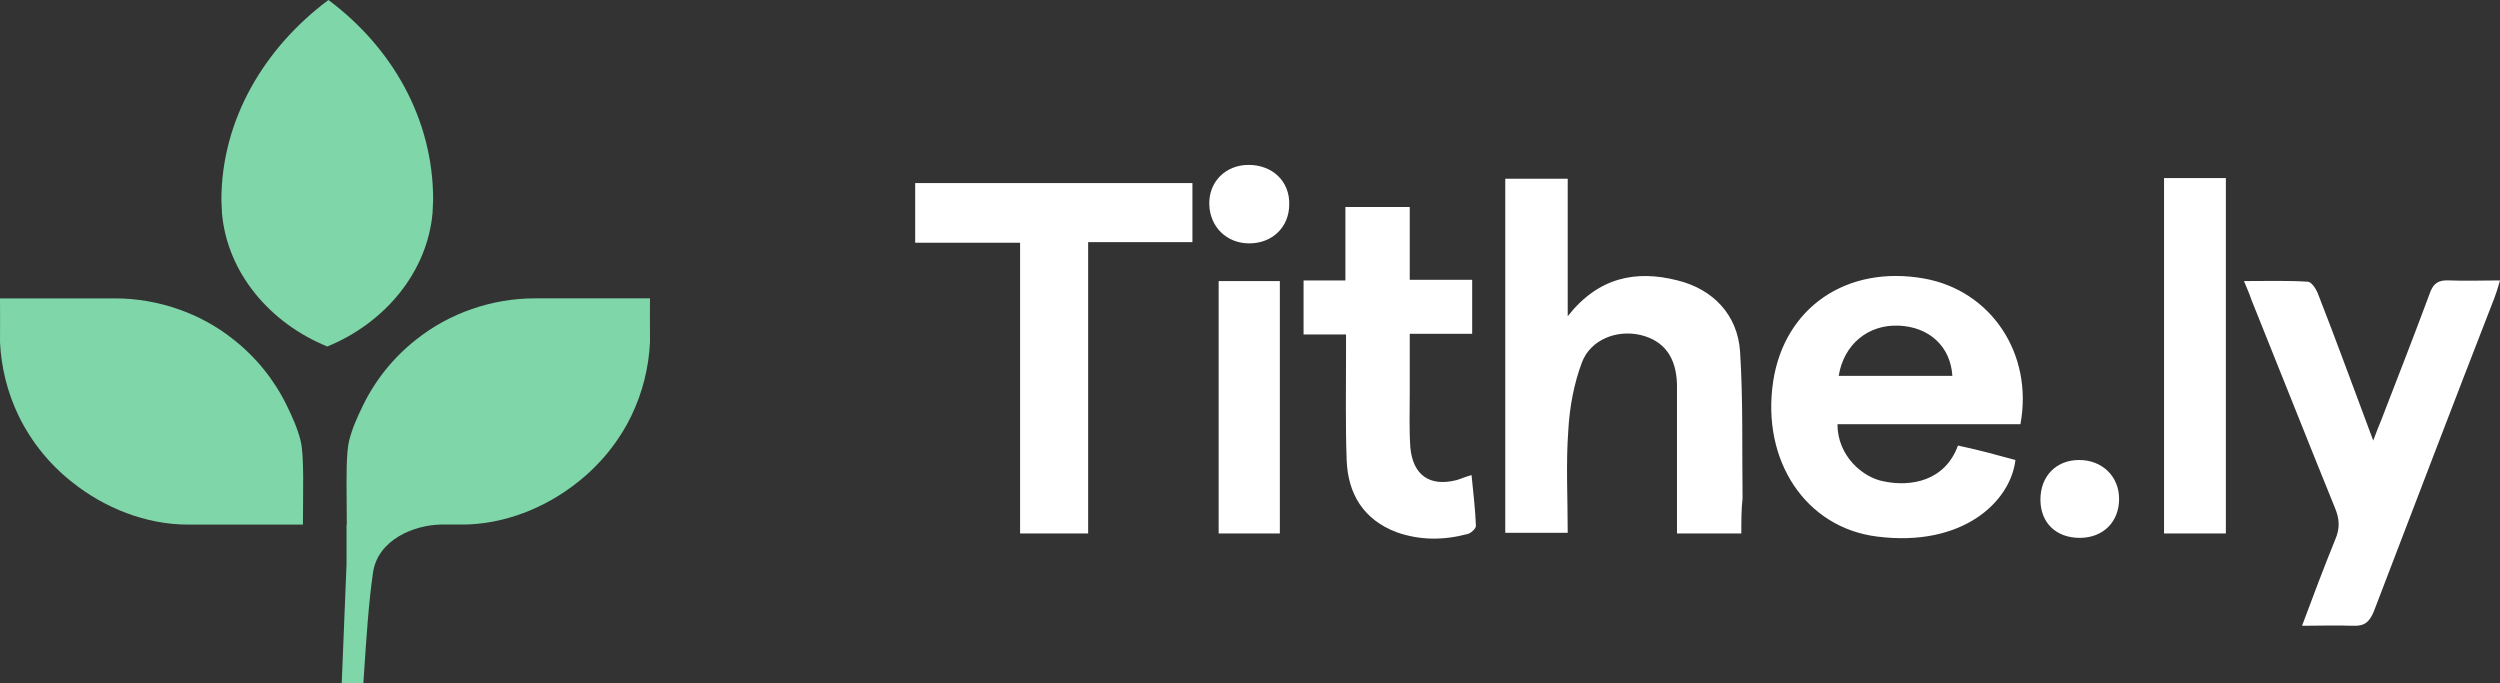 <?xml version="1.0" encoding="UTF-8"?>
<svg id="Layer_2" data-name="Layer 2" xmlns="http://www.w3.org/2000/svg" viewBox="0 0 266.772 72.925">
  <rect x="0" y="0" width="266.772" height="72.925" fill="#333333" stroke="none"/>
  <defs>
    <style>
      .cls-1 {
        fill: #fff;
      }

      .cls-2 {
        fill: #7ed6a9;
      }
    </style>
  </defs>
  <g id="Layer_1-2" data-name="Layer 1">
    <g>
      <path class="cls-2" d="M34.922,36.975c6.125-2.498,10.672-7.911,11.236-14.26l.062-1.404c0-8.615-4.368-16.232-11.174-21.312-6.805,5.079-11.422,12.741-11.422,21.357l.062,1.404c.564,6.35,5.111,11.717,11.236,14.214"/>
      <path class="cls-2" d="M32.069,46.99c-.339-1.33-.878-2.503-1.466-3.717-1.347-2.768-3.305-5.179-5.7-7.055-3.519-2.815-8.093-4.377-12.589-4.377H0c.023,1.556,0,3.111,0,4.667.131,2.73.802,5.412,1.991,7.873,1.348,2.767,3.305,5.179,5.701,7.063,3.466,2.772,7.9,4.535,12.355,4.535h12.278c0-3.354.157-7.365-.256-8.987"/>
      <path class="cls-2" d="M38.729,43.272c-.588,1.215-1.127,2.387-1.467,3.717-.324,1.273-.297,4.014-.27,6.757.006.754.014,1.506.014,2.23h-.029v4.267l-.513,12.681h2.31c.028-.406.055-.819.082-1.236.232-3.537.486-7.405.946-10.576.513-3.545,4.398-5.075,7.19-5.136h2.304c4.459,0,8.898-1.763,12.365-4.535,2.399-1.883,4.358-4.295,5.706-7.063,1.19-2.461,1.863-5.143,1.994-7.873,0-.518-.003-1.037-.005-1.555-.005-1.038-.01-2.075.005-3.112h-12.326c-4.499,0-9.076,1.562-12.599,4.377-2.399,1.876-4.358,4.288-5.706,7.055"/>
      <path class="cls-1" d="M226.126,53.24c0-2.411-1.8-4.154-4.264-4.154-2.466,0-4.131,1.743-4.131,4.221s1.665,4.088,4.197,4.088c2.466,0,4.198-1.675,4.198-4.155M129.042,21.817c.066,2.413,1.864,4.154,4.264,4.154,2.465,0,4.264-1.741,4.264-4.154.066-2.479-1.8-4.221-4.332-4.221-2.465,0-4.264,1.81-4.197,4.221M130.041,56.925h6.53v-26.934h-6.53v26.934ZM230.923,56.925h6.597V19.003h-6.597v37.922ZM155.428,51.231c-2.865.736-4.664-.537-4.931-3.484-.133-1.877-.066-3.753-.066-5.696v-6.432h6.663v-5.762h-6.663v-7.772h-6.864v7.84h-4.465v5.762h4.531v2.211c0,3.753-.066,7.437.067,11.189.133,3.618,1.8,6.366,5.33,7.705,2.466.872,4.998.872,7.53.202.4-.067.933-.603.933-.872-.067-1.741-.267-3.484-.467-5.427-.732.202-1.132.402-1.599.537M240.252,32.002c2.999,7.436,5.931,14.873,8.928,22.243.467,1.14.534,2.145,0,3.351-1.198,2.948-2.331,5.962-3.531,9.179,1.999,0,3.665-.066,5.398,0,1.265.067,1.798-.402,2.265-1.541,4.264-11.122,8.529-22.312,12.859-33.433.201-.536.4-1.138.6-1.876-1.933,0-3.665.067-5.396,0-1.133-.067-1.734.268-2.133,1.474-1.665,4.489-3.398,8.912-5.131,13.401-.267.67-.532,1.273-.866,2.211-2.066-5.494-3.931-10.653-5.929-15.745-.201-.47-.668-1.206-1.067-1.206-2.198-.135-4.398-.067-6.796-.067.333.803.6,1.406.8,2.01M108.852,56.925h7.262v-31.088h11.128v-6.299h-29.584v6.365h11.194v31.022ZM202.605,34.748c3.264.135,5.531,2.211,5.73,5.36h-12.128c.534-3.349,3.132-5.494,6.398-5.36M205.336,29.724c-8.262-1.475-14.925,3.082-16.125,10.987-1.267,8.442,3.465,15.612,11.128,16.55,9.062,1.138,14.192-3.686,14.726-8.175-1-.268-1.999-.536-2.999-.803-1.066-.268-2.132-.536-3.132-.737-1.399,3.819-5.063,4.422-7.928,3.819-2.199-.401-4.931-2.679-4.931-6.097h19.522c1.4-7.503-3.131-14.27-10.261-15.543M185.813,56.925h-6.864v-15.88c-.066-2.947-1.399-4.69-3.863-5.292-2.532-.603-5.332.468-6.265,2.881-.866,2.278-1.333,4.824-1.466,7.235-.267,3.618-.066,7.237-.066,10.988h-6.664V19.07h6.664v14.673c3.266-4.154,7.263-4.957,11.727-3.819,3.799.938,6.397,3.686,6.663,7.57.334,5.226.201,10.453.267,15.679-.133,1.206-.133,2.411-.133,3.752"/>
    </g>
  </g>
</svg>